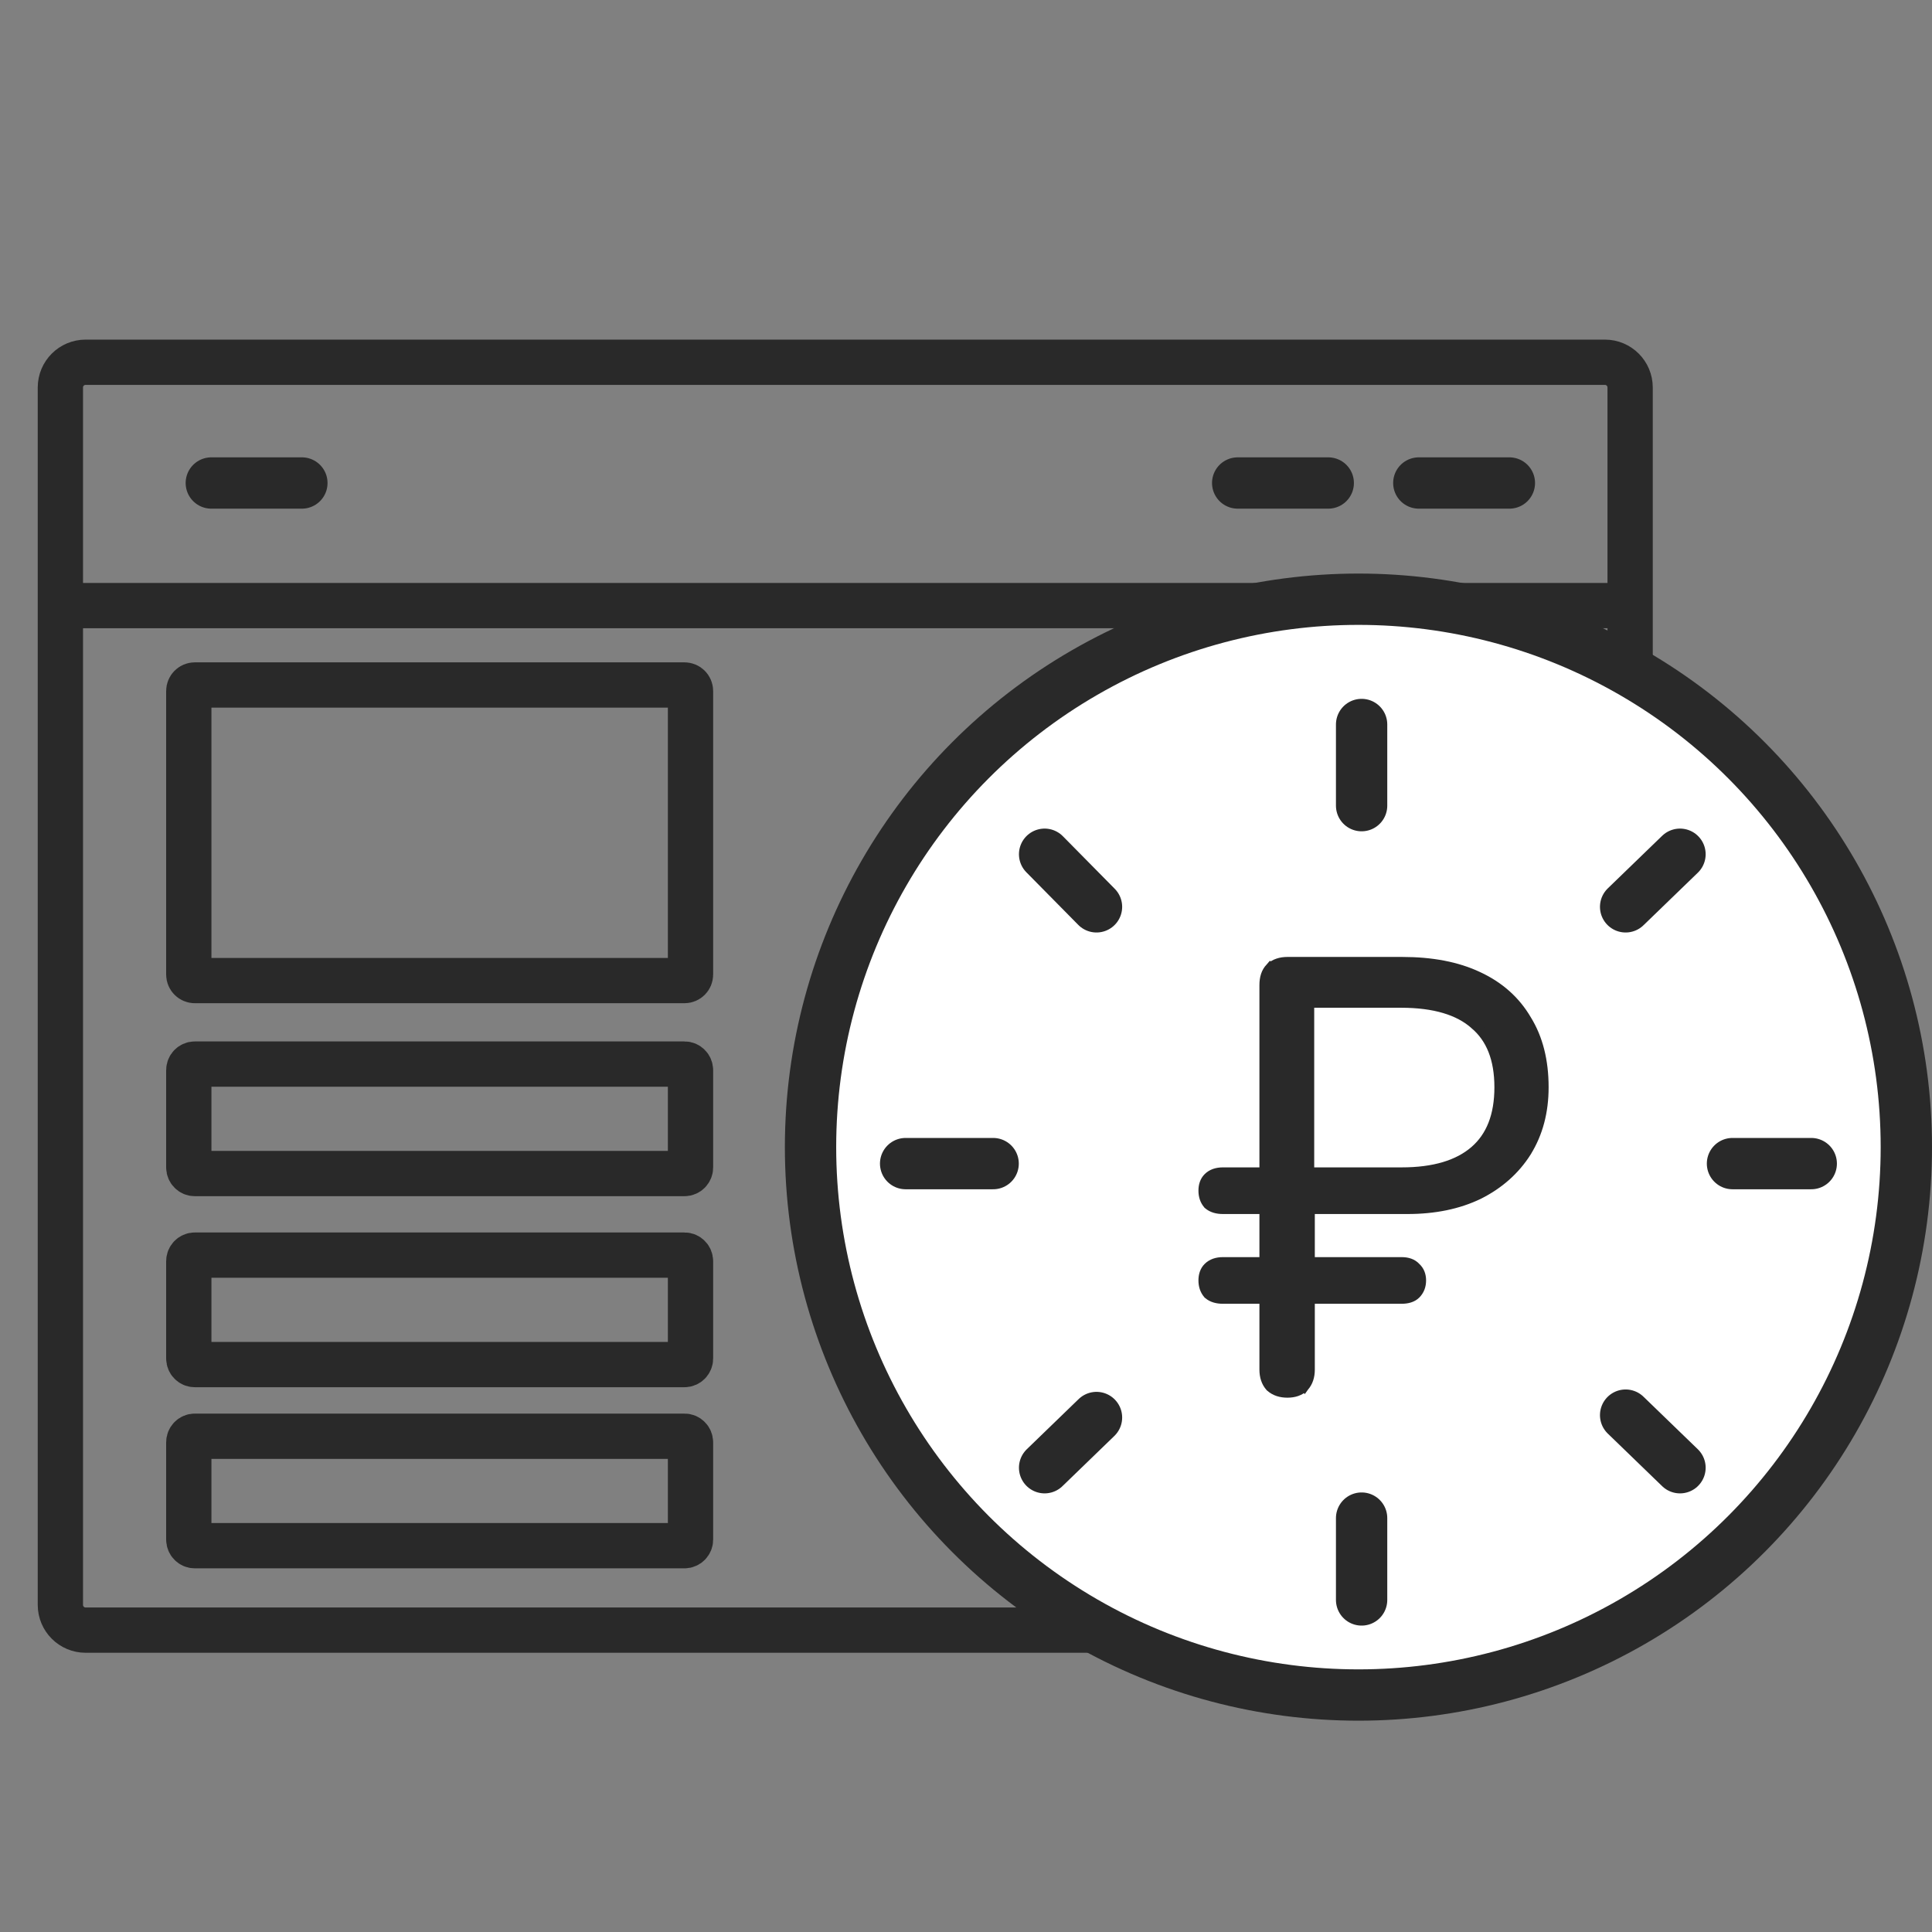 <?xml version="1.0" encoding="UTF-8"?> <svg xmlns="http://www.w3.org/2000/svg" width="64" height="64" viewBox="0 0 64 64" fill="none"><rect x="0" y="0" width="64" height="64" fill="#808080" stroke="none"/><path d="M2 20.061V12.836C2 12.374 2.374 12 2.836 12H53.164C53.626 12 54 12.374 54 12.836V20.061M2 20.061V53.164C2 53.626 2.374 54 2.836 54H53.164C53.626 54 54 53.626 54 53.164V20.061M2 20.061H54M6.254 35.452V38.672C6.254 38.784 6.343 38.875 6.453 38.875H22.675C22.785 38.875 22.874 38.784 22.874 38.672V35.452C22.874 35.34 22.785 35.249 22.675 35.249H6.453C6.343 35.249 6.254 35.34 6.254 35.452ZM6.254 47.78V51C6.254 51.112 6.343 51.203 6.453 51.203H22.675C22.785 51.203 22.874 51.112 22.874 51V47.78C22.874 47.668 22.785 47.577 22.675 47.577H6.453C6.343 47.577 6.254 47.668 6.254 47.78ZM6.254 41.78V45C6.254 45.112 6.343 45.203 6.453 45.203H22.675C22.785 45.203 22.874 45.112 22.874 45V41.78C22.874 41.668 22.785 41.577 22.675 41.577H6.453C6.343 41.577 6.254 41.668 6.254 41.78ZM6.454 22.691H22.674C22.785 22.691 22.874 22.781 22.874 22.891V32.283C22.874 32.393 22.785 32.483 22.674 32.483H6.454C6.344 32.483 6.254 32.393 6.254 32.283L6.254 22.891C6.254 22.781 6.343 22.691 6.454 22.691Z" stroke="#292929" stroke-width="1.5" stroke-linecap="round"></path><path d="M7 16H10" stroke="#292929" stroke-width="1.7" stroke-linecap="round"></path><path d="M41 16H44" stroke="#292929" stroke-width="1.7" stroke-linecap="round"></path><path d="M47 16H50" stroke="#292929" stroke-width="1.7" stroke-linecap="round"></path><circle cx="45" cy="38" r="18.15" fill="white" stroke="#292929" stroke-width="1.7"></circle><path d="M34.604 28.298L36.323 30.04M45.105 24V26.688M55.652 28.298L53.851 30.04M57.391 38.546H60M53.851 46.878L55.652 48.62M45.105 50.289V53M34.604 48.62L36.323 46.957M30 38.546H32.899" stroke="#292929" stroke-width="1.7" stroke-linecap="round"></path><path d="M42.064 45.942L42.07 45.949L42.077 45.954C42.228 46.09 42.423 46.15 42.647 46.15C42.87 46.15 43.063 46.09 43.204 45.948L43.205 45.949L43.21 45.942C43.345 45.79 43.405 45.594 43.405 45.37V43.039H46.431C46.62 43.039 46.792 42.995 46.91 42.877C47.033 42.753 47.091 42.596 47.091 42.416C47.091 42.242 47.035 42.088 46.91 41.975C46.793 41.845 46.622 41.794 46.431 41.794H43.405V40.066H46.627C47.521 40.066 48.309 39.905 48.987 39.578L48.987 39.578L48.989 39.577C49.665 39.238 50.196 38.767 50.578 38.165L50.578 38.163C50.961 37.546 51.15 36.829 51.15 36.017C51.15 35.143 50.963 34.393 50.58 33.774C50.21 33.142 49.67 32.663 48.966 32.337C48.274 32.01 47.434 31.85 46.451 31.85H42.647C42.423 31.85 42.228 31.91 42.077 32.046L42.076 32.045L42.07 32.052C41.928 32.195 41.87 32.397 41.87 32.63V38.821H40.51C40.313 38.821 40.139 38.874 40.011 39.002C39.897 39.117 39.85 39.271 39.85 39.443C39.85 39.616 39.898 39.771 40.004 39.895L40.011 39.904L40.02 39.911C40.148 40.021 40.319 40.066 40.51 40.066H41.87V41.794H40.51C40.313 41.794 40.139 41.848 40.011 41.976C39.897 42.09 39.85 42.245 39.85 42.416C39.85 42.589 39.898 42.744 40.004 42.868L40.011 42.877L40.02 42.884C40.148 42.995 40.319 43.039 40.51 43.039H41.87V45.37C41.87 45.594 41.93 45.79 42.064 45.942ZM48.842 33.943L48.842 33.943L48.844 33.946C49.377 34.395 49.654 35.076 49.654 36.017C49.654 36.958 49.377 37.646 48.843 38.109C48.305 38.575 47.509 38.821 46.431 38.821H43.385V33.233H46.412C47.517 33.233 48.318 33.479 48.842 33.943Z" fill="#292929" stroke="#292929" stroke-width="0.3"></path></svg> 